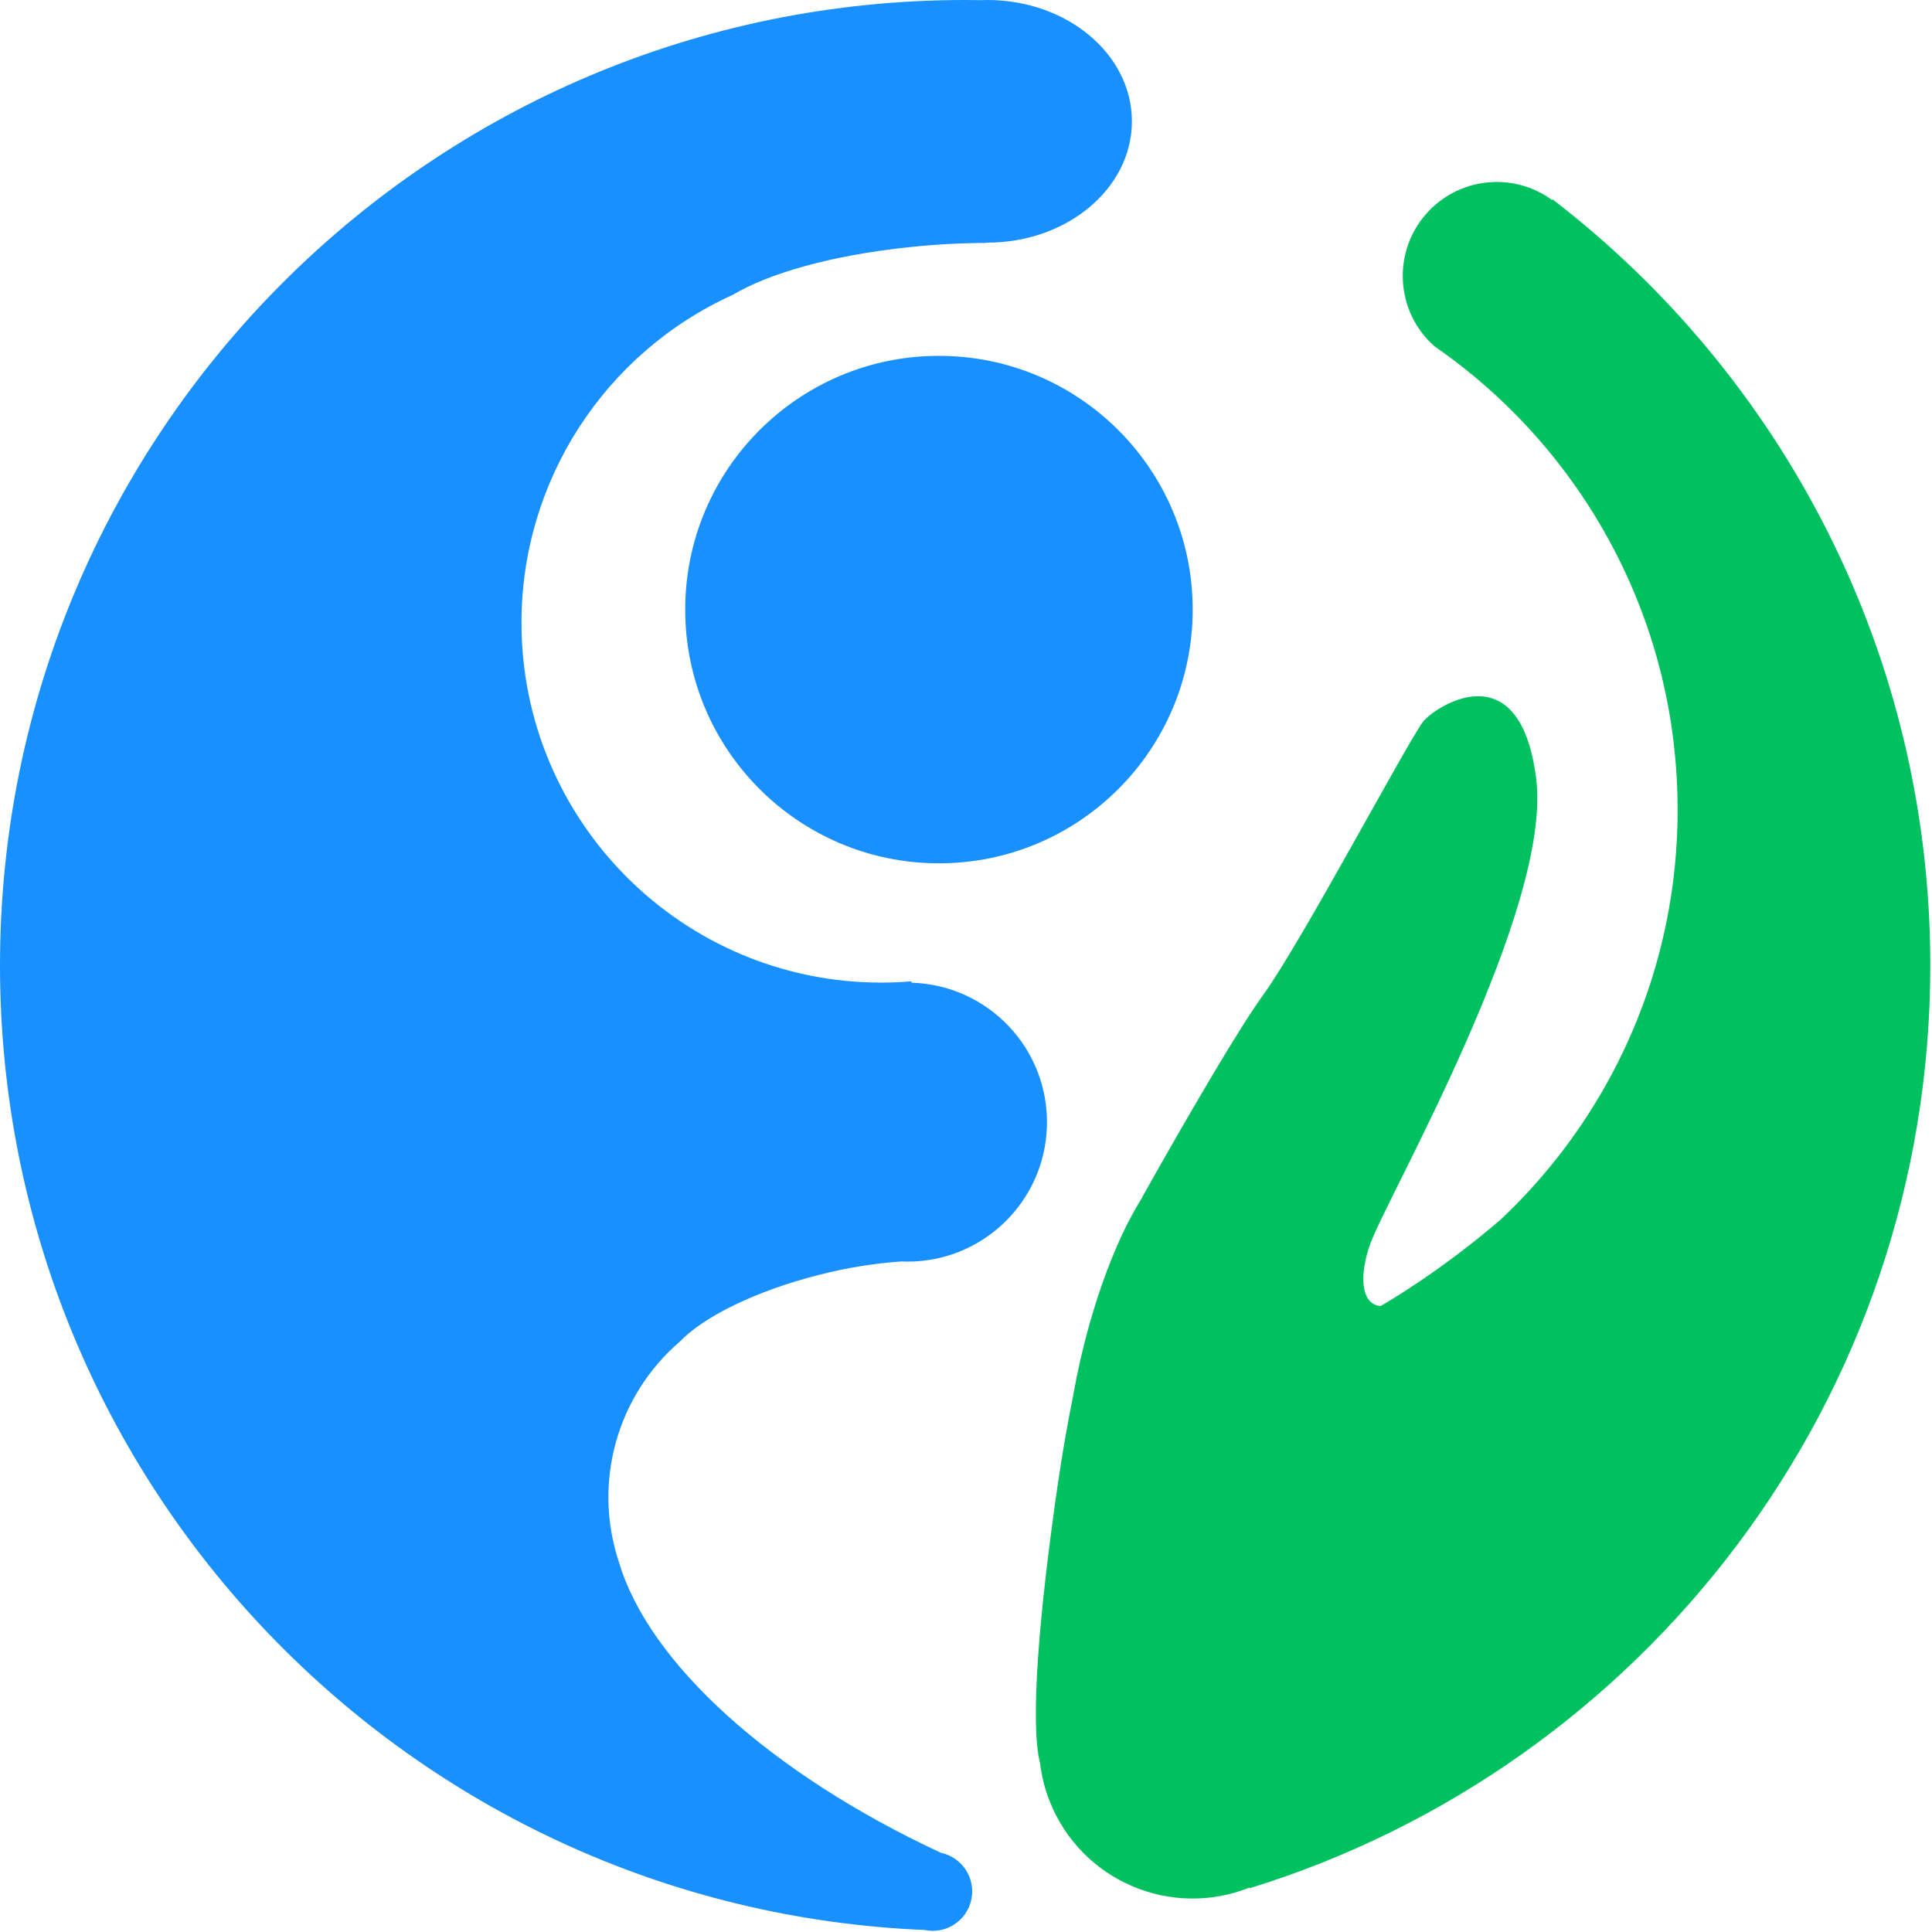<?xml version="1.0" encoding="UTF-8"?>
<svg width="600px" height="600px" viewBox="0 0 600 600" version="1.1" xmlns="http://www.w3.org/2000/svg" xmlns:xlink="http://www.w3.org/1999/xlink">
    <!-- Generator: Sketch 60 (88103) - https://sketch.com -->
    <title>椭圆_3</title>
    <desc>Created with Sketch.</desc>
    <g id="页面-1" stroke="none" stroke-width="1" fill="none" fill-rule="evenodd">
        <g id="画板" transform="translate(-100, -100)">
            <g id="午托logo" transform="translate(100, 99)">
                <g id="编组" transform="translate(0, 0.755)">
                    <g id="椭圆_3" transform="translate(0, 0.245)">
                        <path d="M306.643,75.352 C306.534,75.352 306.431,75.346 306.328,75.346 C306.341,75.378 306.347,75.41 306.36,75.442 C298.346,75.474 290.339,75.912 282.37,76.754 C257.815,79.333 238.668,84.98 227.632,91.534 C187.64,109.645 161.946,149.488 161.953,193.39 C161.953,255.12 211.977,305.157 273.688,305.157 C276.865,305.157 280.01,305.016 283.123,304.759 C283.091,304.9 283.065,305.048 283.033,305.19 C306.945,305.852 325.796,325.777 325.134,349.696 C324.484,373.132 305.299,391.803 281.85,391.81 C281.187,391.81 280.531,391.784 279.875,391.758 C271.34,392.363 262.876,393.733 254.593,395.855 C234.777,400.839 218.499,408.93 211.096,416.674 C191.499,433.537 184.039,460.576 192.213,485.106 C201.494,516.491 239.408,550.804 292.211,575.411 C298.829,576.806 303.061,583.302 301.659,589.92 C300.263,596.538 293.767,600.77 287.156,599.368 C127.454,592.776 2.84217094e-14,461.187 2.84217094e-14,299.819 C2.84217094e-14,134.233 134.194,1.42108547e-14 299.736,1.42108547e-14 C301.26,1.42108547e-14 302.778,0.026 304.296,0.051 C305.074,0.019 305.852,1.42108547e-14 306.643,1.42108547e-14 C331.43,1.42108547e-14 351.522,16.87 351.522,37.676 C351.522,58.482 331.43,75.352 306.643,75.352 Z M291.574,110.513 C335.096,110.5 370.386,145.764 370.399,189.287 C370.412,232.809 335.148,268.099 291.625,268.112 C248.103,268.125 212.813,232.86 212.8,189.338 C212.8,189.332 212.8,189.319 212.8,189.312 C212.794,145.803 248.065,110.52 291.574,110.513 L291.574,110.513 Z" fill="#1890FF"></path>
                        <path d="M482.096,61.865 C482.083,61.955 482.07,62.052 482.057,62.148 C469.908,53.253 452.986,55.067 442.992,66.329 C432.296,78.381 433.402,96.827 445.455,107.523 C472.017,125.885 492.997,151.212 506.098,180.726 C506.117,180.765 506.137,180.804 506.15,180.849 C506.786,182.283 507.404,183.73 507.995,185.183 C508.066,185.351 508.13,185.518 508.201,185.679 C508.767,187.074 509.314,188.47 509.841,189.885 C509.899,190.026 509.957,190.168 510.008,190.316 C511.739,194.946 513.276,199.661 514.613,204.465 C514.697,204.787 514.781,205.108 514.871,205.423 C515.205,206.658 515.533,207.893 515.842,209.141 C515.945,209.572 516.054,210.003 516.157,210.434 C516.434,211.604 516.704,212.775 516.961,213.952 L517.25,215.283 C517.521,216.556 517.771,217.836 518.009,219.116 C518.074,219.438 518.138,219.766 518.196,220.087 C518.492,221.715 518.768,223.355 519.019,225.001 C519.032,225.098 519.045,225.2 519.058,225.297 C519.283,226.795 519.489,228.307 519.675,229.818 C519.739,230.32 519.791,230.822 519.849,231.33 C519.977,232.449 520.1,233.574 520.202,234.7 C520.26,235.292 520.312,235.883 520.363,236.481 C520.453,237.549 520.537,238.617 520.608,239.691 C520.646,240.289 520.685,240.893 520.717,241.492 C520.781,242.624 520.833,243.762 520.871,244.9 C520.891,245.428 520.916,245.955 520.936,246.482 C520.981,248.142 521.006,249.801 521.006,251.473 C521.006,252.818 520.987,254.149 520.961,255.487 C520.949,255.802 520.942,256.117 520.936,256.426 C520.897,257.738 520.852,259.043 520.788,260.349 C520.775,260.523 520.768,260.69 520.756,260.863 C520.698,262.027 520.621,263.198 520.537,264.362 C520.511,264.677 520.492,264.999 520.466,265.314 C520.363,266.575 520.254,267.835 520.132,269.089 L520.035,269.958 C519.926,271.006 519.81,272.048 519.682,273.09 C519.637,273.424 519.598,273.752 519.559,274.087 C519.399,275.289 519.231,276.486 519.051,277.682 C518.993,278.068 518.935,278.447 518.878,278.827 C518.723,279.779 518.569,280.724 518.402,281.663 C518.344,282.017 518.286,282.37 518.222,282.718 C518.016,283.856 517.797,284.988 517.572,286.114 C517.482,286.577 517.385,287.04 517.289,287.503 C517.109,288.358 516.922,289.214 516.729,290.063 C516.601,290.629 516.472,291.195 516.337,291.754 C516.131,292.635 515.919,293.51 515.7,294.378 C515.565,294.912 515.424,295.446 515.289,295.98 C515.089,296.745 514.884,297.504 514.671,298.256 C514.453,299.041 514.234,299.819 514.009,300.591 C513.822,301.215 513.642,301.839 513.449,302.456 C513.269,303.061 513.083,303.665 512.89,304.263 C512.69,304.9 512.485,305.53 512.272,306.167 C511.97,307.1 511.655,308.032 511.327,308.958 C511.173,309.422 511.012,309.878 510.845,310.335 C510.607,311.01 510.362,311.679 510.118,312.348 C510.073,312.457 510.028,312.573 509.989,312.682 C509.443,314.136 508.883,315.577 508.304,317.011 C508.169,317.345 508.034,317.673 507.899,318.008 C506.96,320.291 505.969,322.555 504.934,324.793 C504.831,325.005 504.735,325.224 504.632,325.436 C503.931,326.935 503.217,328.414 502.477,329.887 C502.464,329.919 502.445,329.945 502.432,329.977 C502.04,330.761 501.641,331.54 501.229,332.318 C501.184,332.408 501.133,332.498 501.088,332.594 C500.303,334.086 499.499,335.559 498.676,337.026 C498.65,337.077 498.618,337.135 498.592,337.186 C489.807,352.796 478.764,366.772 465.991,378.792 C447.153,395 430.219,404.769 428.855,405.547 C428.823,405.567 428.785,405.586 428.752,405.605 C428.752,405.605 428.752,405.605 428.759,405.605 L428.752,405.605 C428.752,405.605 428.752,405.605 428.752,405.605 C422.263,405.071 422.269,395.193 425.594,386.163 C431.171,370.997 482.211,282.261 477.066,241.749 C471.921,201.237 444.979,220.055 441.918,224.165 C436.702,231.156 404.139,292.642 392.324,308.933 C384.265,320.046 367.923,348.429 358.353,365.344 L358.353,365.344 L358.34,365.37 C356.912,367.891 355.632,370.167 354.558,372.084 C354.655,371.93 354.751,371.782 354.841,371.634 L350.911,378.67 L350.905,378.625 C350.905,378.625 352.281,376.142 354.558,372.09 C353.027,374.547 351.516,377.287 350.03,380.246 L349.927,380.426 L349.921,380.458 C344.345,391.642 339.225,406.158 335.514,422.366 C334.646,426.199 333.881,429.962 333.225,433.66 C331.475,442.342 329.861,451.655 328.446,461.386 C322.786,500.406 319.808,535.021 322.999,547.569 C323.494,551.717 324.536,555.782 326.092,559.66 C335.9,584.106 363.665,595.979 388.111,586.171 C388.066,586.254 388.028,586.344 387.983,586.435 C510.452,548.746 599.471,434.682 599.471,299.819 C599.471,202.87 553.466,116.668 482.096,61.865 Z" id="路径" fill="#00C160"></path>
                    </g>
                </g>
            </g>
        </g>
    </g>
</svg>